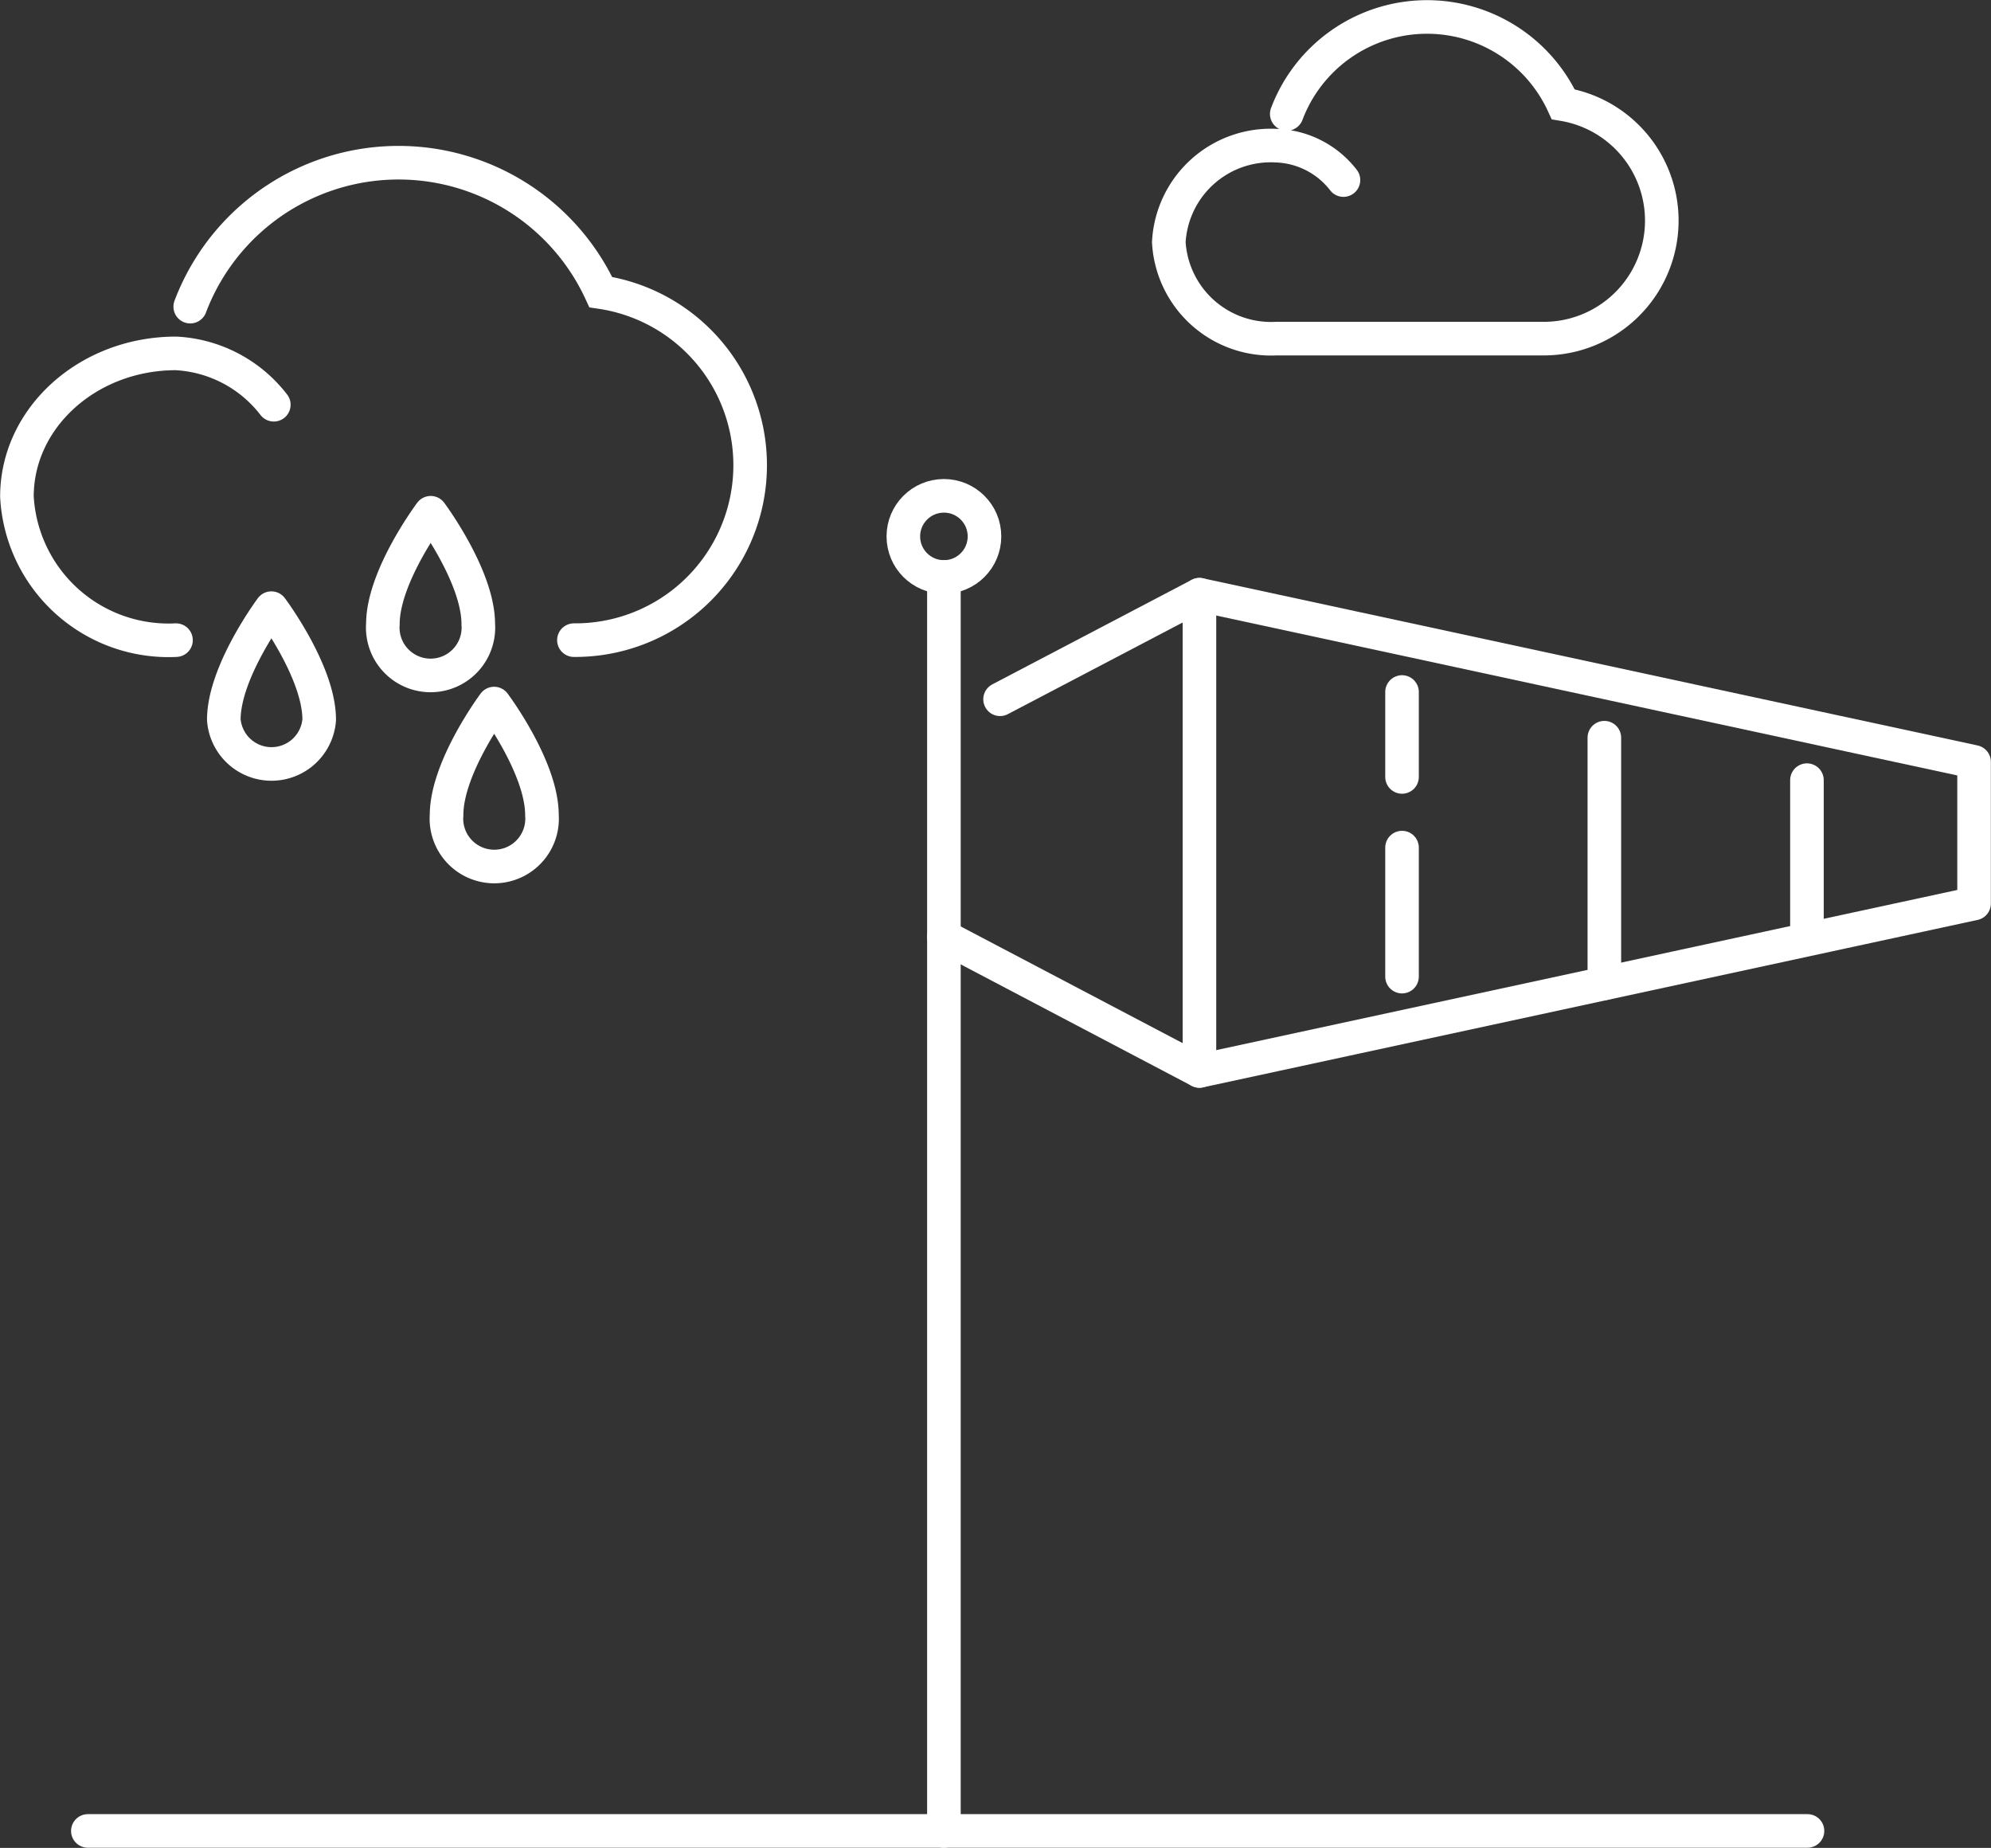 <svg xmlns="http://www.w3.org/2000/svg" viewBox="0 0 74.1 68.76"><rect x="0" y="0" width="74.1" height="68.76" fill="#333333" stroke="none"/><defs><style>.cls-1,.cls-2{fill:none;stroke:#fff;stroke-linecap:round;stroke-width:1.25px;}.cls-1{stroke-miterlimit:10;}.cls-2{stroke-linejoin:round;}</style></defs><title>Asset 5</title><g id="Layer_2" data-name="Layer 2"><g id="text"><path class="cls-1" d="M47.89,4.24a5.58,5.58,0,0,1,10.29-.36,4.39,4.39,0,0,1-.68,8.72h-10a3.81,3.81,0,0,1-4-3.59,3.8,3.8,0,0,1,4-3.59A3.3,3.3,0,0,1,50,6.7"/><path class="cls-1" d="M21.36,23.82a6.51,6.51,0,0,0,1-12.95,8.29,8.29,0,0,0-15.28.54"/><path class="cls-2" d="M6.55,23.82A5.65,5.65,0,0,1,.63,18.48c0-2.94,2.65-5.33,5.92-5.33a4.91,4.91,0,0,1,3.64,1.91"/><path class="cls-2" d="M8.33,26.78a1.78,1.78,0,0,0,3.55,0c0-1.78-1.78-4.15-1.78-4.15S8.33,25,8.33,26.78Z"/><path class="cls-2" d="M14.25,23.22a1.78,1.78,0,1,0,3.55,0c0-1.77-1.77-4.14-1.77-4.14S14.25,21.45,14.25,23.22Z"/><path class="cls-2" d="M16.62,30.33a1.78,1.78,0,1,0,3.55,0c0-1.78-1.78-4.15-1.78-4.15S16.62,28.55,16.62,30.33Z"/><line class="cls-2" x1="35.13" y1="21.47" x2="35.13" y2="68.13"/><polyline class="cls-2" points="35.13 34.85 44.64 39.85 73.47 33.62 73.47 28.35 44.64 22.13 37.22 26.02"/><line class="cls-2" x1="44.64" y1="22.13" x2="44.64" y2="39.85"/><line class="cls-2" x1="52.18" y1="31.54" x2="52.18" y2="36.34"/><line class="cls-2" x1="52.18" y1="25.75" x2="52.18" y2="28.91"/><line class="cls-2" x1="59.71" y1="27.45" x2="59.71" y2="36.59"/><line class="cls-2" x1="67.25" y1="29.03" x2="67.25" y2="34.91"/><line class="cls-2" x1="3.27" y1="68.13" x2="67.27" y2="68.13"/><circle class="cls-2" cx="35.13" cy="19.96" r="1.51"/></g></g></svg>